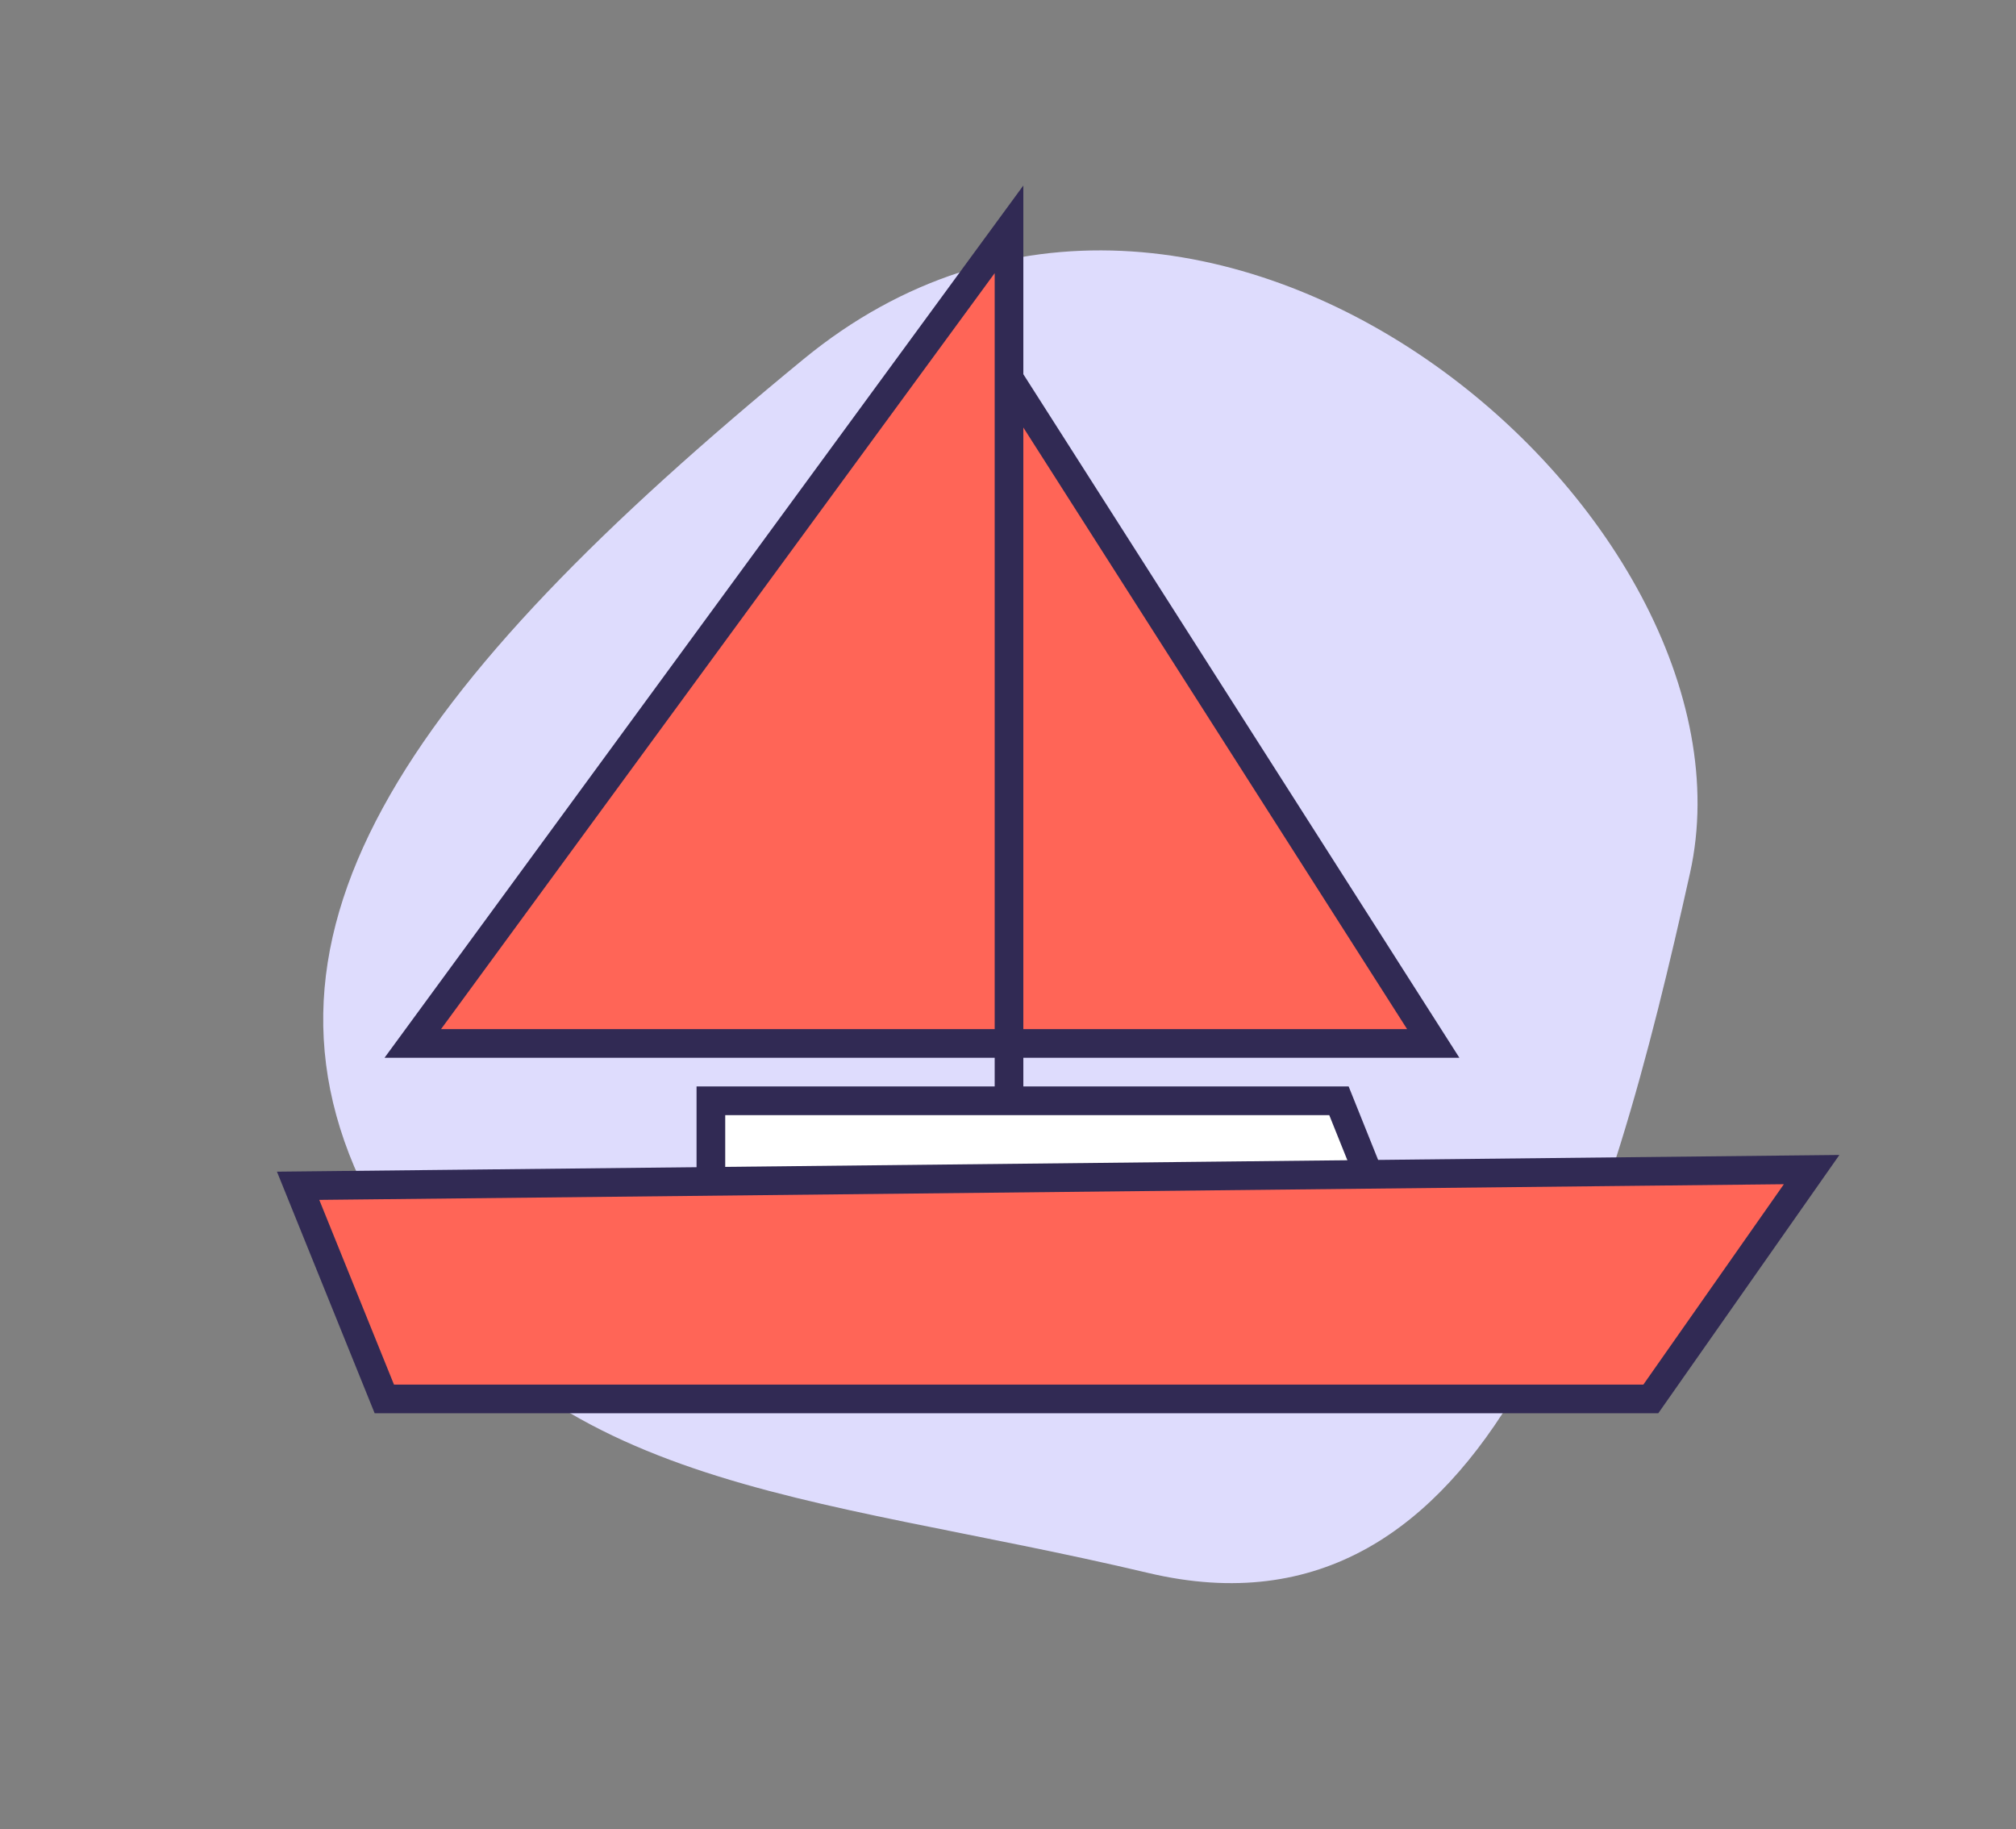 <?xml version="1.0" encoding="UTF-8" standalone="no"?>
<svg
   width="87.912"
   height="79.758"
   viewBox="0 0 87.912 79.758"
   version="1.1"
   id="svg2"
   xmlns="http://www.w3.org/2000/svg"
   xmlns:svg="http://www.w3.org/2000/svg">
  <rect x="0" y="0" width="87.912" height="79.758" fill="#808080" stroke="none"/>
  <!-- Generator: sketchtool 63.1 (101010) - https://sketch.com -->
  <title
     id="title1">4303E674-730E-4280-B1E0-D318824F278B</title>
  <desc
     id="desc1">Created with sketchtool.</desc>
  <defs
     id="defs1" />
  <g
     id="Other-LOB-Pages"
     stroke="none"
     stroke-width="1"
     fill="none"
     fill-rule="evenodd"
     transform="translate(-115,-54)">
    <g
       id="Boat"
       transform="translate(-91,-1261)">
      <g
         id="Group-5"
         transform="translate(0,980)">
        <g
           id="Group-3"
           transform="translate(105,78)">
          <g
             id="Group-93"
             transform="translate(0,216)">
            <g
               id="Group-50">
              <g
                 id="Group-49"
                 transform="translate(101,41)">
                <g
                   id="third-party-liability-icon">
                  <rect
                     id="boundary"
                     x="0"
                     y="0"
                     width="87.912"
                     height="79.758" />
                  <g
                     id="liability-icon"
                     transform="translate(13.344,10.682)"
                     fill="#dedcfd"
                     fill-rule="nonzero">
                    <path
                       d="M 3.22,42.434 C -3.668,30.396 4.284,19.275 21.696,4.979 39.107,-9.317 63.822,11.804 60.352,27.392 56.881,42.979 51.75,61.466 36.723,57.906 21.696,54.347 10.108,54.472 3.22,42.434 Z"
                       id="bg" />
                  </g>
                </g>
              </g>
            </g>
            <g
               id="Group-55"
               transform="translate(114,51)"
               stroke="#312a54"
               stroke-width="1.25">
              <polyline
                 id="Path-20"
                 fill="#ff6557"
                 transform="matrix(-1,0,0,1,54.5,0)"
                 points="23.5 39 23.5 0 49.5 35.5 23.5 35.5 5 35.5 23.5 6.5" />
              <g
                 id="Group-54"
                 transform="translate(0,38)">
                <polygon
                   id="Path-12"
                   fill="#ffffff"
                   points="18,9 18,0 45.388,0 49,9 " />
                <g
                   id="Group-52"
                   transform="translate(0,3)"
                   fill="#ff6557">
                  <polygon
                     id="Path-7"
                     points="3.759,10 58.988,10 66,-8.3352129e-14 0,0.706 " />
                </g>
              </g>
            </g>
          </g>
        </g>
      </g>
    </g>
  </g>
</svg>
